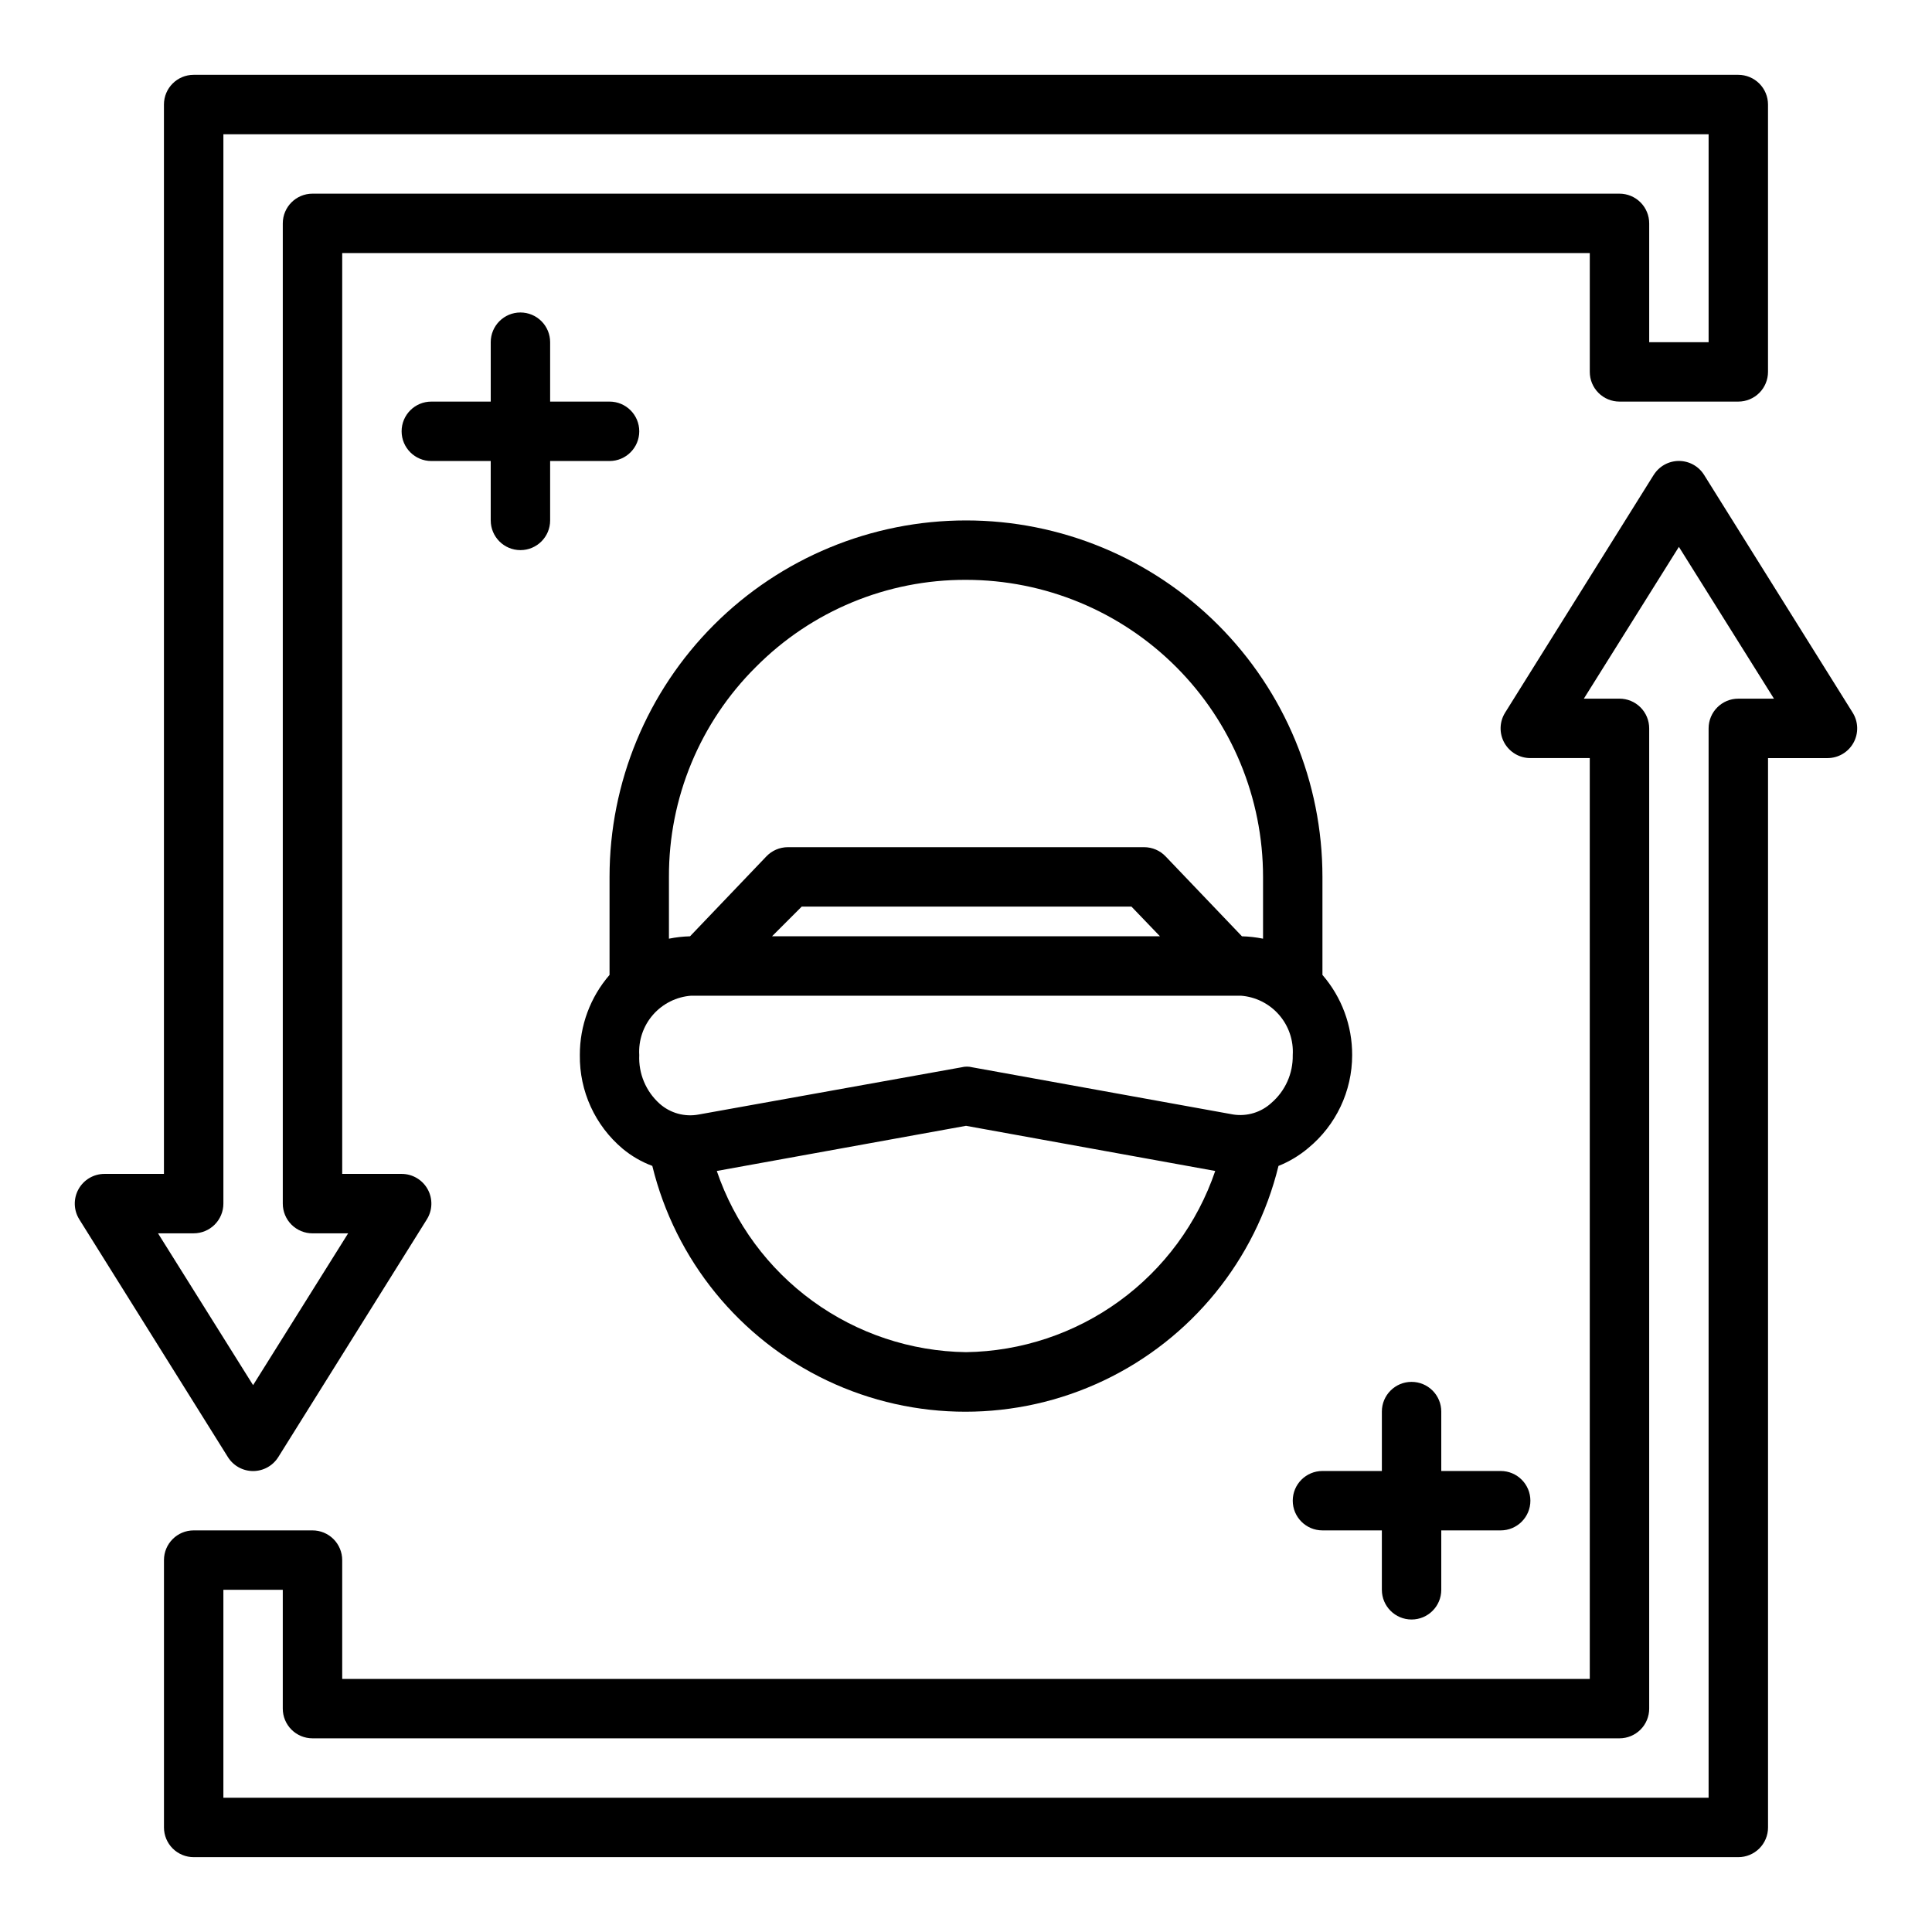 <?xml version="1.0" encoding="UTF-8"?>
<!-- Uploaded to: ICON Repo, www.svgrepo.com, Generator: ICON Repo Mixer Tools -->
<svg fill="#000000" width="800px" height="800px" version="1.1" viewBox="144 144 512 512" xmlns="http://www.w3.org/2000/svg">
 <g>
  <path d="m204.38 530.12c1.434 2.312 3.965 3.723 6.691 3.723 2.723 0 5.254-1.41 6.691-3.723l39.359-62.977c1.52-2.43 1.598-5.492 0.207-7.996s-4.035-4.055-6.898-4.051h-15.742v-244.03h330.62v31.488c0 2.086 0.828 4.09 2.305 5.566 1.477 1.477 3.477 2.305 5.566 2.305h31.488c2.086 0 4.09-0.828 5.566-2.305 1.477-1.477 2.305-3.481 2.305-5.566v-70.848c0-2.09-0.828-4.09-2.305-5.566-1.477-1.477-3.481-2.309-5.566-2.309h-409.35c-4.348 0-7.871 3.527-7.871 7.875v283.39h-15.742c-2.867-0.004-5.508 1.547-6.898 4.051s-1.312 5.566 0.207 7.996zm-9.055-59.277c2.09 0 4.09-0.832 5.566-2.305 1.477-1.477 2.309-3.481 2.309-5.566v-283.39h393.6v55.105h-15.746v-31.488c0-2.09-0.828-4.09-2.305-5.566-1.477-1.477-3.481-2.309-5.566-2.309h-346.37c-4.348 0-7.871 3.527-7.871 7.875v259.78c0 2.086 0.828 4.09 2.305 5.566 1.477 1.473 3.481 2.305 5.566 2.305h9.445l-25.188 40.227-25.191-40.227z"/>
  <path d="m582.23 269.88-39.359 62.977c-1.516 2.426-1.598 5.488-0.207 7.992 1.395 2.504 4.035 4.055 6.898 4.051h15.742l0.004 244.03h-330.62v-31.488c0-2.086-0.832-4.09-2.309-5.566-1.477-1.477-3.477-2.305-5.566-2.305h-31.488c-4.348 0-7.871 3.523-7.871 7.871v70.852c0 2.086 0.832 4.09 2.305 5.566 1.477 1.473 3.481 2.305 5.566 2.305h409.35c2.086 0 4.09-0.832 5.566-2.305 1.477-1.477 2.305-3.481 2.305-5.566v-283.39h15.746c2.863 0.004 5.504-1.547 6.894-4.051s1.312-5.566-0.207-7.992l-39.359-62.977c-1.434-2.316-3.965-3.727-6.691-3.727-2.723 0-5.254 1.41-6.691 3.727zm22.438 59.273c-4.348 0-7.871 3.527-7.871 7.875v283.39h-393.6v-55.102h15.742v31.488c0 2.086 0.828 4.09 2.305 5.566 1.477 1.473 3.481 2.305 5.566 2.305h346.37c2.086 0 4.09-0.832 5.566-2.305 1.477-1.477 2.305-3.481 2.305-5.566v-259.78c0-2.09-0.828-4.09-2.305-5.566-1.477-1.477-3.481-2.309-5.566-2.309h-9.445l25.188-40.223 25.191 40.223z"/>
  <path d="m281.92 226.81c-4.348 0-7.871 3.527-7.871 7.875v15.742h-15.746c-4.348 0-7.871 3.523-7.871 7.871 0 4.348 3.523 7.875 7.871 7.875h15.742v15.742h0.004c0 4.348 3.523 7.871 7.871 7.871 4.348 0 7.871-3.523 7.871-7.871v-15.742h15.746c4.348 0 7.871-3.527 7.871-7.875 0-4.348-3.523-7.871-7.871-7.871h-15.746v-15.742c0-2.09-0.828-4.09-2.305-5.566-1.477-1.477-3.477-2.309-5.566-2.309z"/>
  <path d="m518.08 510.21c-4.348 0-7.871 3.523-7.871 7.871v15.742l-15.746 0.004c-4.348 0-7.871 3.523-7.871 7.871 0 4.348 3.523 7.871 7.871 7.871h15.742v15.742l0.004 0.004c0 4.348 3.523 7.871 7.871 7.871s7.871-3.523 7.871-7.871v-15.746h15.746c4.348 0 7.871-3.523 7.871-7.871 0-4.348-3.523-7.871-7.871-7.871h-15.746v-15.746c0-2.086-0.828-4.09-2.305-5.566-1.477-1.477-3.477-2.305-5.566-2.305z"/>
  <path d="m400 281.92c-25.055 0-49.082 9.953-66.797 27.668-17.715 17.715-27.668 41.742-27.668 66.797v25.977c-5.109 5.902-7.906 13.453-7.871 21.254-0.125 9.547 4.035 18.648 11.332 24.797 2.352 1.957 5.012 3.5 7.875 4.566 6.094 24.957 23.102 45.84 46.301 56.871 23.203 11.027 50.137 11.027 73.336 0 23.203-11.031 40.207-31.914 46.305-56.871 2.859-1.141 5.519-2.738 7.871-4.723 7.375-6.055 11.652-15.098 11.652-24.641 0.031-7.801-2.766-15.352-7.875-21.254v-25.977c0-25.055-9.949-49.082-27.668-66.797-17.715-17.715-41.742-27.668-66.793-27.668zm-55.656 38.809c14.715-14.828 34.762-23.137 55.656-23.062 20.875 0 40.898 8.293 55.664 23.055 14.762 14.762 23.055 34.785 23.055 55.664v16.375c-1.84-0.371-3.711-0.582-5.59-0.633l-20.23-21.176c-1.477-1.551-3.523-2.43-5.668-2.438h-94.465c-2.141 0.008-4.188 0.887-5.668 2.438l-20.23 21.176c-1.879 0.051-3.746 0.262-5.59 0.633v-16.375c-0.074-20.891 8.234-40.941 23.066-55.656zm107.06 71.398h-102.81l7.871-7.871h87.379zm-51.402 110.21c-14.621-0.211-28.812-4.941-40.637-13.539-11.828-8.598-20.703-20.641-25.41-34.48l66.047-11.965 66.047 11.965h-0.004c-4.707 13.84-13.582 25.883-25.406 34.48s-26.02 13.328-40.637 13.539zm80.926-66.047h-0.004c-2.719 2.496-6.426 3.625-10.074 3.07l-69.195-12.516c-0.93-0.238-1.906-0.238-2.836 0l-69.668 12.516c-3.688 0.691-7.492-0.355-10.309-2.836-3.664-3.266-5.66-8.008-5.434-12.91-0.238-3.906 1.074-7.754 3.652-10.699 2.582-2.949 6.219-4.762 10.125-5.043h145.63c3.906 0.281 7.543 2.094 10.121 5.043 2.578 2.945 3.891 6.793 3.652 10.699 0.098 4.859-1.98 9.508-5.668 12.676z"/>
 </g>
</svg>